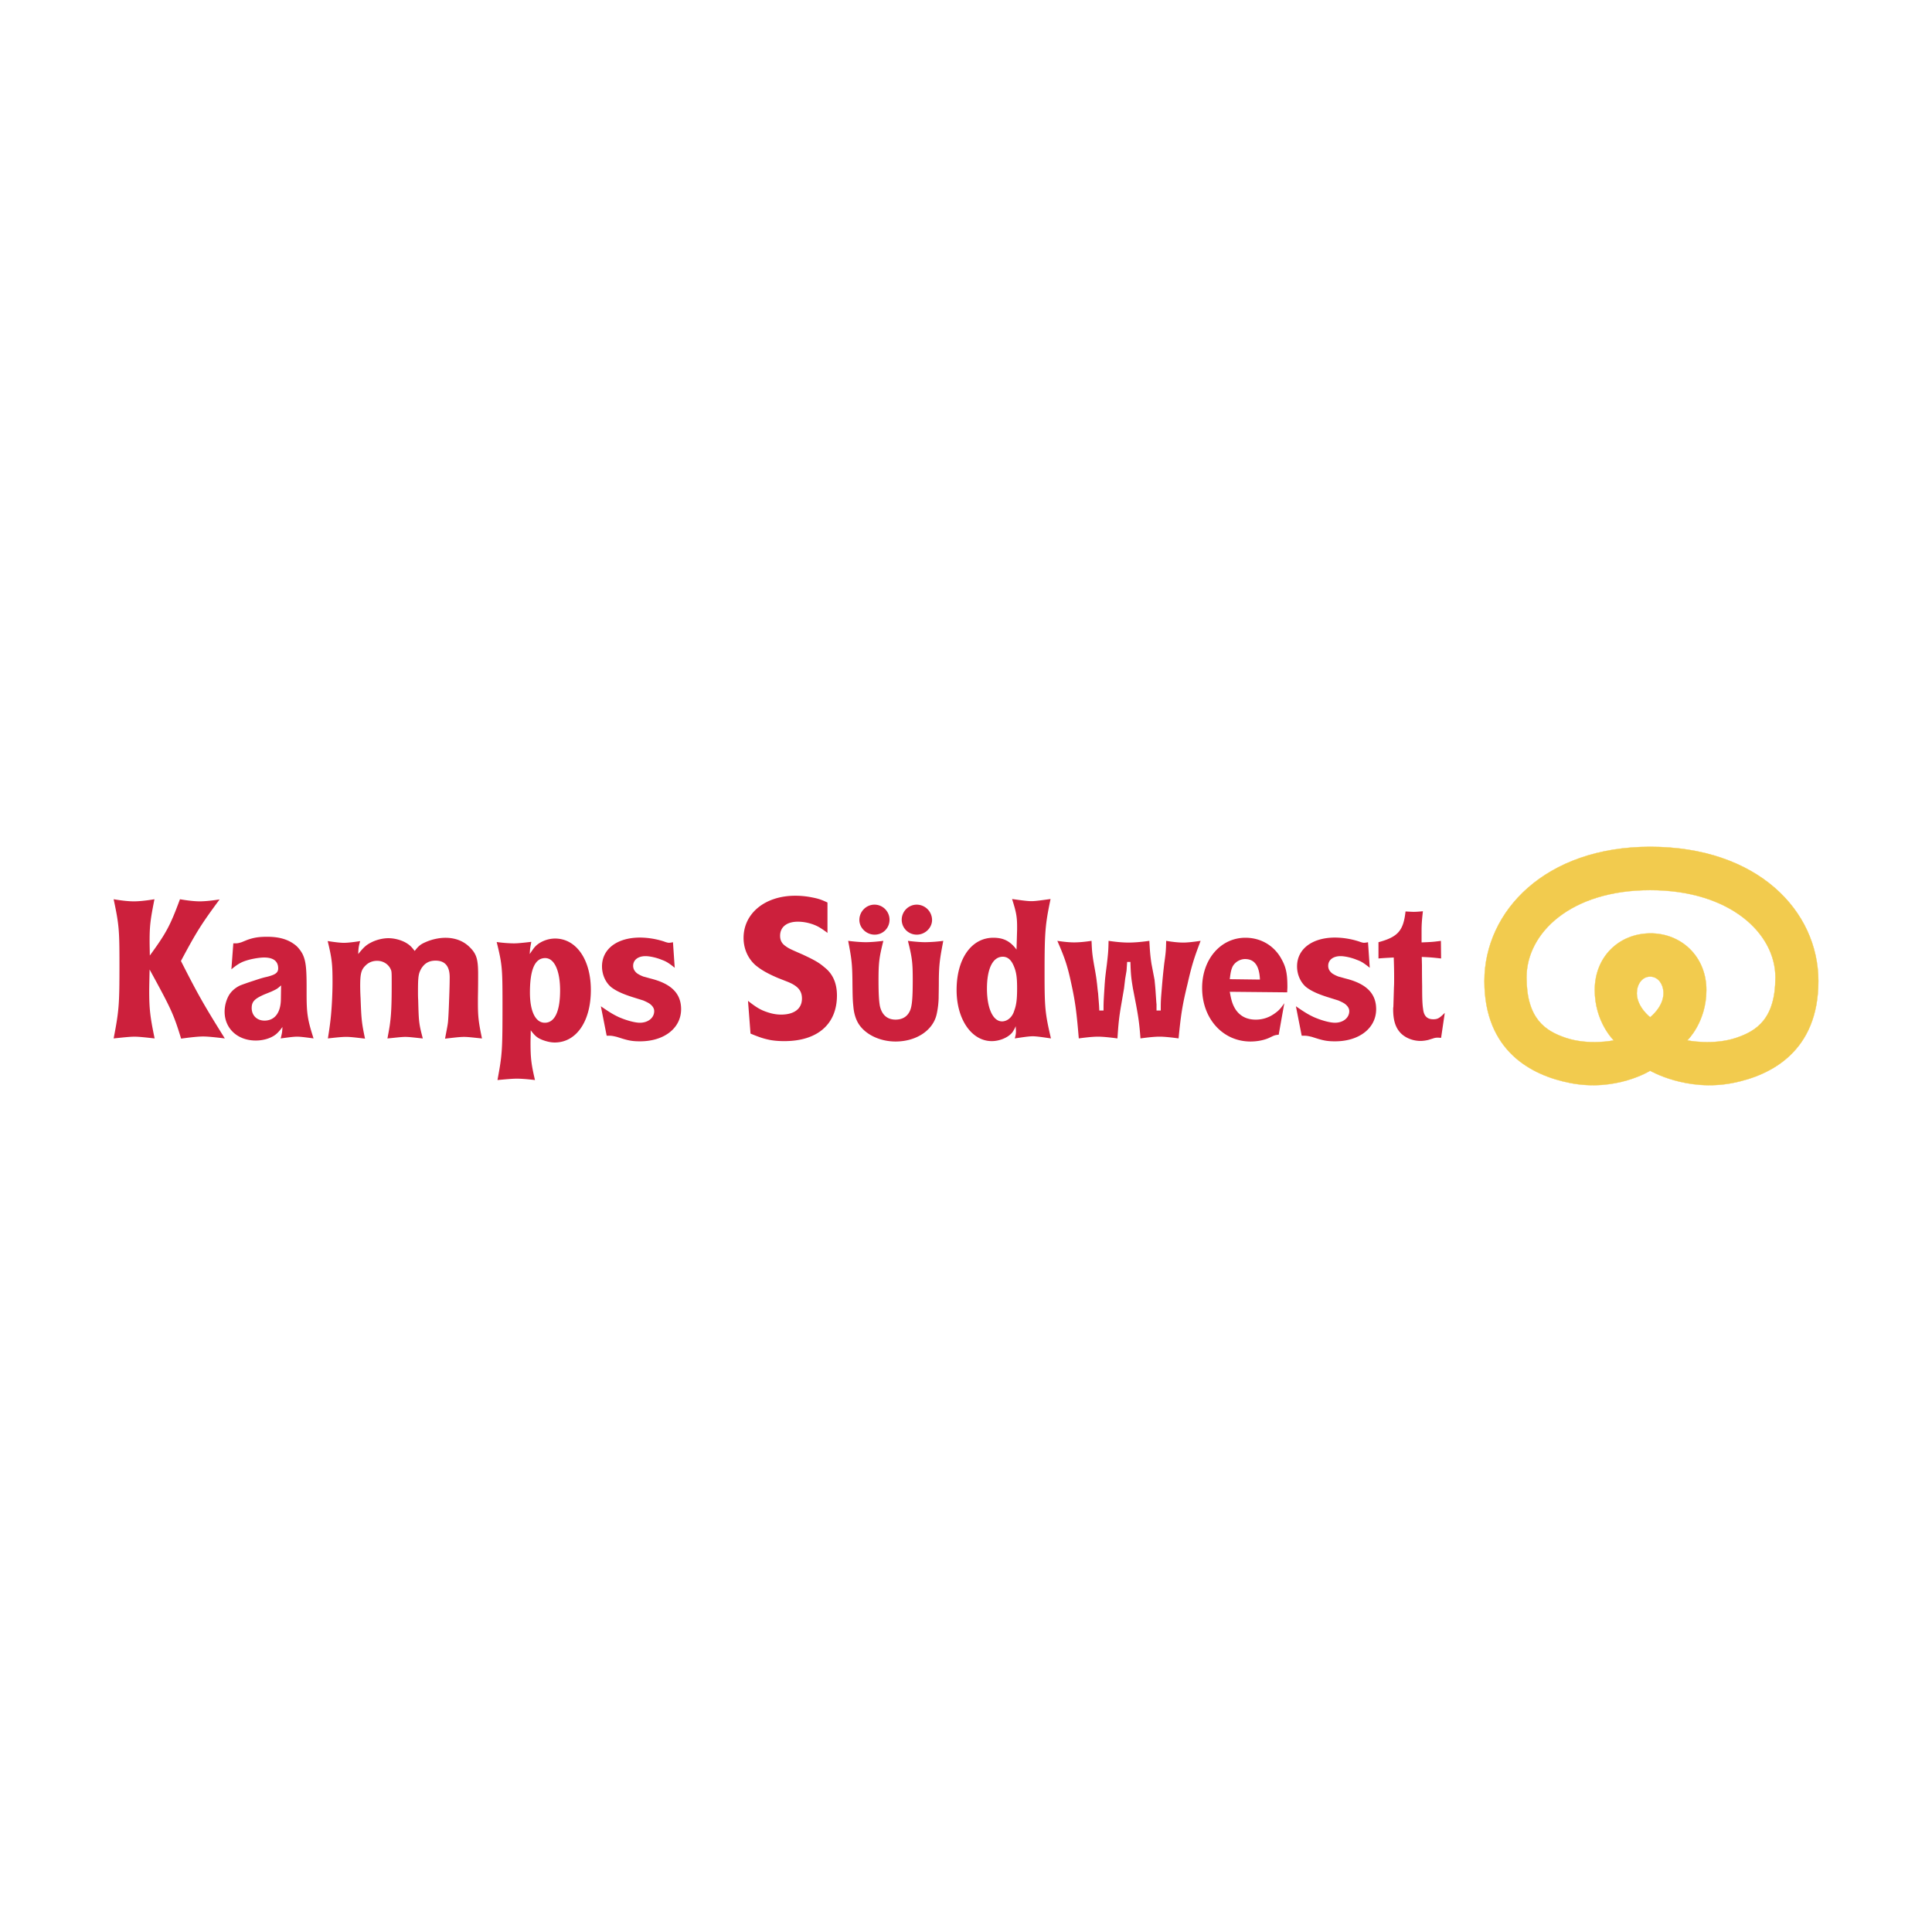 <svg xmlns="http://www.w3.org/2000/svg" width="2500" height="2500" viewBox="0 0 192.756 192.756"><path fill-rule="evenodd" clip-rule="evenodd" fill="#fff" d="M0 0h192.756v192.756H0V0z"/><path d="M11.338 103.604c.927-.096 1.62-.174 2.084-.174.463 0 1.118.078 2.006.174-.444-2.125-.541-2.936-.541-4.732 0-.463.021-1.178.04-2.143 2.18 3.979 2.393 4.461 3.144 6.895.984-.137 1.717-.213 2.199-.213.464 0 1.196.076 2.16.193-2.063-3.305-2.643-4.309-4.378-7.727 1.543-2.896 2.045-3.689 3.858-6.141-.868.135-1.543.192-1.987.192-.425 0-1.1-.058-1.968-.211-.984 2.665-1.389 3.398-3.009 5.619 0-.482-.02-.946-.02-1.428 0-1.546.078-2.144.483-4.191-.908.153-1.601.211-2.045.211-.464 0-1.139-.058-2.026-.211.541 2.549.58 3.07.58 6.527 0 3.961-.039 4.559-.58 7.36zM23.086 96.707c.732-.598 1.061-.772 1.89-.985.482-.116 1.042-.192 1.37-.192.926 0 1.408.368 1.408 1.083 0 .444-.29.636-1.137.849-.368.076-.792.213-1.254.367-.656.211-1.139.387-1.389.482-.501.232-.926.6-1.177 1.064a3.4 3.4 0 0 0-.387 1.562c0 1.68 1.294 2.877 3.107 2.877.868 0 1.698-.289 2.16-.754.154-.152.328-.346.501-.598-.019.482-.039.619-.173 1.141.732-.096 1.273-.174 1.64-.174.347 0 .924.078 1.639.174-.597-1.854-.694-2.475-.694-4.441v-.754c0-1.914-.097-2.589-.406-3.226a3.165 3.165 0 0 0-.597-.792c-.734-.637-1.659-.928-2.934-.928-.809 0-1.35.078-2.024.328l-.522.213c-.308.097-.425.116-.636.116h-.193l-.192 2.588zm4.938 2.938c0 1.391-.617 2.182-1.639 2.182-.734 0-1.274-.502-1.274-1.256 0-.637.291-.926 1.254-1.352l.714-.289c.54-.252.58-.271.965-.619l-.02 1.334zM32.693 93.888c.425 1.757.483 2.3.483 4.095 0 1.295-.097 3.014-.231 4.018-.04.348-.116.889-.231 1.604.81-.096 1.446-.156 1.833-.156.425 0 1.042.078 1.871.176-.328-1.566-.367-1.895-.443-4.037a23.509 23.509 0 0 1-.039-1.197c0-1.217.096-1.623.501-2.028.31-.329.714-.502 1.197-.502.674 0 1.234.425 1.407 1.005.039.23.039.328.039 1.41 0 1.775-.039 2.838-.155 3.727-.037.348-.134.889-.27 1.604.791-.078 1.409-.156 1.794-.156.386 0 .964.078 1.735.156-.404-1.525-.404-1.701-.462-3.844-.019-.291-.019-.58-.019-.869 0-1.256.038-1.682.231-2.066.097-.232.25-.424.424-.598.308-.271.656-.387 1.1-.387.945 0 1.408.561 1.408 1.661 0 .521-.02 1.254-.058 2.26-.039 1.121-.077 1.873-.116 2.24-.039.348-.154.889-.289 1.623.849-.098 1.465-.176 1.909-.176.406 0 .984.078 1.776.156-.328-1.584-.406-2.105-.406-3.555v-.482c.021-1.062.021-1.834.021-2.357 0-1.505-.154-2.046-.85-2.722-.598-.599-1.428-.928-2.412-.928-.675 0-1.408.174-2.006.444-.482.213-.675.367-1.06.87-.328-.425-.483-.579-.83-.791-.482-.292-1.178-.483-1.795-.483-.578 0-1.234.173-1.717.425-.501.25-.771.502-1.292 1.159.019-.58.037-.735.192-1.295-.733.116-1.273.174-1.64.174-.346-.004-.886-.063-1.6-.178zM49.554 93.985c.541 2.203.58 2.587.58 6.064 0 4.77-.02 5.119-.501 7.707.848-.078 1.504-.137 1.929-.137.405 0 1.003.041 1.813.137-.367-1.564-.445-2.184-.445-3.729 0-.309.021-.695.021-1.234.425.559.636.752 1.176.965.406.154.829.252 1.215.252 2.16 0 3.608-2.107 3.608-5.234 0-3.053-1.467-5.138-3.569-5.138-.772 0-1.601.347-2.044.868-.116.136-.29.386-.483.677.019-.541.058-.677.154-1.216-.792.095-1.37.153-1.774.153a13.872 13.872 0 0 1-1.68-.135zm4.842 1.603c.908 0 1.485 1.256 1.485 3.225 0 2.107-.541 3.227-1.524 3.227-.925 0-1.485-1.119-1.485-3.014 0-2.319.503-3.438 1.524-3.438zM59.949 100.396l.578 2.936h.194c.289 0 .404.02.809.115l.561.176c.694.213 1.08.27 1.774.27 2.391 0 4.089-1.312 4.089-3.207 0-1.523-.926-2.49-2.874-3.012-.386-.098-.675-.193-.85-.23a2.918 2.918 0 0 1-.636-.311 1.12 1.12 0 0 1-.328-.367.897.897 0 0 1-.097-.405c0-.58.482-.967 1.235-.967.423 0 1.118.155 1.62.368.444.155.714.329 1.293.793l-.175-2.551a2.016 2.016 0 0 1-.386.058c-.116 0-.271-.038-.521-.134a7.984 7.984 0 0 0-2.373-.387c-2.296 0-3.8 1.141-3.8 2.877 0 .791.328 1.564.887 2.047.483.387 1.157.697 2.122 1.004.56.176.926.291 1.119.35.213.096.386.174.579.289.328.23.501.482.501.773 0 .674-.617 1.158-1.426 1.158-.502 0-1.351-.232-2.104-.561-.536-.251-.922-.482-1.791-1.082zM82.557 90.044c-.693-.327-.983-.405-1.697-.54a8.388 8.388 0 0 0-1.523-.136c-3.01 0-5.151 1.757-5.151 4.211 0 1.081.444 2.065 1.197 2.723.559.463 1.196.83 2.238 1.273l.982.387c1.004.406 1.409.889 1.409 1.662 0 1.004-.753 1.602-2.084 1.602-.367 0-.772-.057-1.157-.174-.772-.23-1.215-.463-2.142-1.197l.251 3.266c1.021.424 1.389.521 1.948.637.425.078.887.115 1.428.115 3.318 0 5.247-1.699 5.247-4.557 0-1.18-.386-2.125-1.215-2.783-.56-.482-.984-.732-2.237-1.313-1.196-.521-1.37-.599-1.679-.83-.366-.25-.541-.579-.541-1.023 0-.888.676-1.41 1.776-1.41.732 0 1.523.213 2.103.541.231.135.521.329.848.579v-3.033h-.001zM85.739 91.783c0 .791.695 1.468 1.525 1.468.848 0 1.485-.677 1.485-1.487 0-.812-.656-1.507-1.504-1.507-.831 0-1.506.696-1.506 1.526zm4.225-.019c0 .81.656 1.487 1.504 1.487.83 0 1.524-.677 1.524-1.468a1.54 1.54 0 0 0-1.524-1.526c-.847 0-1.504.696-1.504 1.507zm-5.342 2.105c.327 1.7.404 2.26.424 3.863.019 1.969.038 2.123.095 2.703.058.656.212 1.141.425 1.545.617 1.158 2.142 1.932 3.782 1.932 2.044 0 3.703-1.082 4.089-2.664a8.438 8.438 0 0 0 .212-1.682c0-.271.019-.889.019-1.834.019-1.566.116-2.145.443-3.863a15.43 15.43 0 0 1-1.793.134c-.367 0-.965-.037-1.737-.134.425 1.661.483 2.201.483 3.881 0 1.701-.058 2.549-.251 3.033-.25.617-.751.945-1.465.945-.83 0-1.37-.48-1.564-1.371-.095-.521-.134-1.312-.134-2.529 0-1.758.058-2.279.482-3.959-.771.097-1.37.134-1.737.134-.404 0-1.002-.037-1.773-.134zM101.418 94.739c-.635-.851-1.311-1.18-2.314-1.18-2.178 0-3.664 2.086-3.664 5.216 0 2.936 1.504 5.098 3.51 5.098.791 0 1.658-.365 2.064-.889a3.69 3.69 0 0 0 .328-.6c0 .195.02.369.02.504 0 .211-.02.367-.115.715.789-.117 1.389-.213 1.795-.213.385 0 1.002.096 1.812.213-.58-2.475-.637-3.033-.637-6.432 0-4.172.057-4.887.598-7.475-.869.116-1.484.213-1.91.213-.443 0-1.08-.097-1.93-.213.404 1.274.502 1.739.502 2.801v.231l-.059 2.011zm-1.369.714c.482 0 .83.308 1.08.889.25.578.348 1.08.348 2.26 0 1.1-.076 1.68-.289 2.24-.191.656-.695 1.061-1.215 1.061-.908 0-1.504-1.312-1.504-3.264 0-1.989.578-3.186 1.58-3.186zM105.49 93.869c.811 1.853 1.041 2.607 1.426 4.422.367 1.701.502 2.744.715 5.312.828-.117 1.484-.174 1.91-.174.424 0 1.08.057 1.947.174.098-1.488.154-2.049.367-3.305l.289-1.68.115-.965.137-.811.059-.87h.326c.039 1.372.096 1.7.25 2.645l.311 1.604c.23 1.256.328 1.855.443 3.381.83-.117 1.484-.174 1.891-.174.424 0 1.08.057 1.91.174.23-2.355.365-3.266.887-5.408.424-1.854.635-2.55 1.312-4.326-.771.116-1.352.173-1.719.173-.387 0-.945-.039-1.717-.173-.02.946-.037 1.177-.191 2.24-.156 1.352-.193 1.873-.289 3.031-.061.754-.061.967-.061 1.682h-.422v-.617c-.021-.176-.039-.504-.078-1.043-.039-.678-.096-1.141-.117-1.391l-.307-1.605c-.115-.752-.154-1.177-.213-2.297-.926.134-1.621.173-2.084.173-.424 0-1.1-.039-1.986-.173-.018.964-.039 1.216-.174 2.375-.096.754-.174 1.352-.193 1.701-.018.174-.037.539-.076 1.119-.059.984-.059 1.102-.059 1.758h-.424c-.02-.6-.039-.676-.115-1.699-.078-.58-.098-.947-.135-1.16-.02-.23-.098-.754-.252-1.584-.191-1.081-.23-1.448-.27-2.51-.771.116-1.332.155-1.736.155-.366.001-.925-.038-1.677-.154zM128.424 99.006c0-.193.02-.348.02-.541 0-1.467-.172-2.086-.713-2.993-.754-1.217-2.025-1.913-3.473-1.913-2.469 0-4.322 2.145-4.322 5.003 0 3.07 2.066 5.35 4.824 5.35.693 0 1.389-.137 1.91-.387l.365-.174c.154-.057.252-.096.541-.115l.559-3.148c-.404.598-.617.793-1.041 1.082a3.151 3.151 0 0 1-1.814.559c-.906 0-1.58-.365-2.023-1.043-.291-.48-.406-.85-.561-1.736l5.728.056zm-5.459-2.549c.23-.464.752-.772 1.254-.772.945 0 1.428.675 1.486 2.047l-3.01-.039c.078-.675.135-.927.27-1.236zM129.293 100.396l.578 2.936h.193c.289 0 .406.02.811.115l.559.176c.695.213 1.082.27 1.775.27 2.393 0 4.09-1.312 4.09-3.207 0-1.523-.926-2.49-2.875-3.012-.387-.098-.676-.193-.848-.23a2.967 2.967 0 0 1-.639-.311 1.167 1.167 0 0 1-.328-.367.91.91 0 0 1-.094-.405c0-.58.48-.967 1.232-.967.426 0 1.119.155 1.621.368.445.155.713.329 1.293.793l-.174-2.551a2.03 2.03 0 0 1-.385.058c-.117 0-.271-.038-.523-.134a7.966 7.966 0 0 0-2.371-.387c-2.295 0-3.801 1.141-3.801 2.877 0 .791.328 1.564.887 2.047.482.387 1.158.697 2.123 1.004l1.117.35c.213.096.387.174.58.289.328.23.502.482.502.773 0 .674-.617 1.158-1.428 1.158-.502 0-1.352-.232-2.102-.561-.539-.251-.926-.482-1.793-1.082zM137.531 94.003v1.624c.676-.058.85-.058 1.523-.097.039 1.199.039 1.527.039 2.164 0 .27 0 .521-.018.791l-.059 1.971c-.02.078-.02.154-.02.252 0 .984.193 1.66.578 2.162.463.617 1.312.984 2.143.984.248 0 .52-.039.771-.096l.5-.154c.154-.059.328-.078.463-.078.098 0 .193.02.328.02l.367-2.492c-.541.541-.713.639-1.158.639-.598 0-.926-.328-1.002-1.006-.078-.502-.098-1.061-.098-2.297-.018-.984-.018-1.682-.018-2.067l-.021-.849c.869.039 1.082.058 1.93.155l-.02-1.758c-.85.116-1.041.116-1.928.155v-1.14c0-.541.018-.985.133-1.97-.404.039-.693.058-.904.058-.193 0-.465-.019-.83-.037-.21 1.908-.75 2.546-2.699 3.066z" fill-rule="evenodd" clip-rule="evenodd" fill="#cc203c"/><path d="M164.635 101.49s-1.33-1.016-1.33-2.398c0-.857.504-1.656 1.33-1.656.828 0 1.332.799 1.332 1.656 0 1.383-1.332 2.398-1.332 2.398zm0 5.336s-3.402 2.141-8.035 1.213c-3.789-.756-8.5-3.16-8.5-10.154 0-6.993 6.098-13.4 16.535-13.4 10.74 0 16.783 6.407 16.783 13.4 0 6.994-4.709 9.398-8.5 10.154-4.635.928-8.283-1.213-8.283-1.213zm0-13.704c-3.082.023-5.525 2.308-5.525 5.653 0 3.209 1.9 5.023 1.9 5.023s-2.475.535-4.822-.26c-1.99-.676-3.885-1.877-3.885-6.027 0-4.398 4.377-8.703 12.332-8.703s12.498 4.305 12.498 8.703c0 4.15-1.895 5.352-3.887 6.027-2.344.795-4.904.26-4.904.26s1.902-1.814 1.902-5.023c0-3.345-2.506-5.677-5.609-5.653z" fill-rule="evenodd" clip-rule="evenodd" fill="#f2cb4e"/><path d="M164.635 101.49s-1.33-1.016-1.33-2.398c0-.857.504-1.656 1.33-1.656.828 0 1.332.799 1.332 1.656 0 1.383-1.332 2.398-1.332 2.398zm0 5.336s-3.402 2.141-8.035 1.213c-3.789-.756-8.5-3.16-8.5-10.154 0-6.993 6.098-13.4 16.535-13.4 10.74 0 16.783 6.407 16.783 13.4 0 6.994-4.709 9.398-8.5 10.154-4.635.928-8.283-1.213-8.283-1.213zm0-13.704c-3.082.023-5.525 2.308-5.525 5.653 0 3.209 1.9 5.023 1.9 5.023s-2.475.535-4.822-.26c-1.99-.676-3.885-1.877-3.885-6.027 0-4.398 4.377-8.703 12.332-8.703s12.498 4.305 12.498 8.703c0 4.15-1.895 5.352-3.887 6.027-2.344.795-4.904.26-4.904.26s1.902-1.814 1.902-5.023c0-3.345-2.506-5.677-5.609-5.653z" fill="none" stroke="#f2cb4e" stroke-width=".03" stroke-miterlimit="2.613"/></svg>